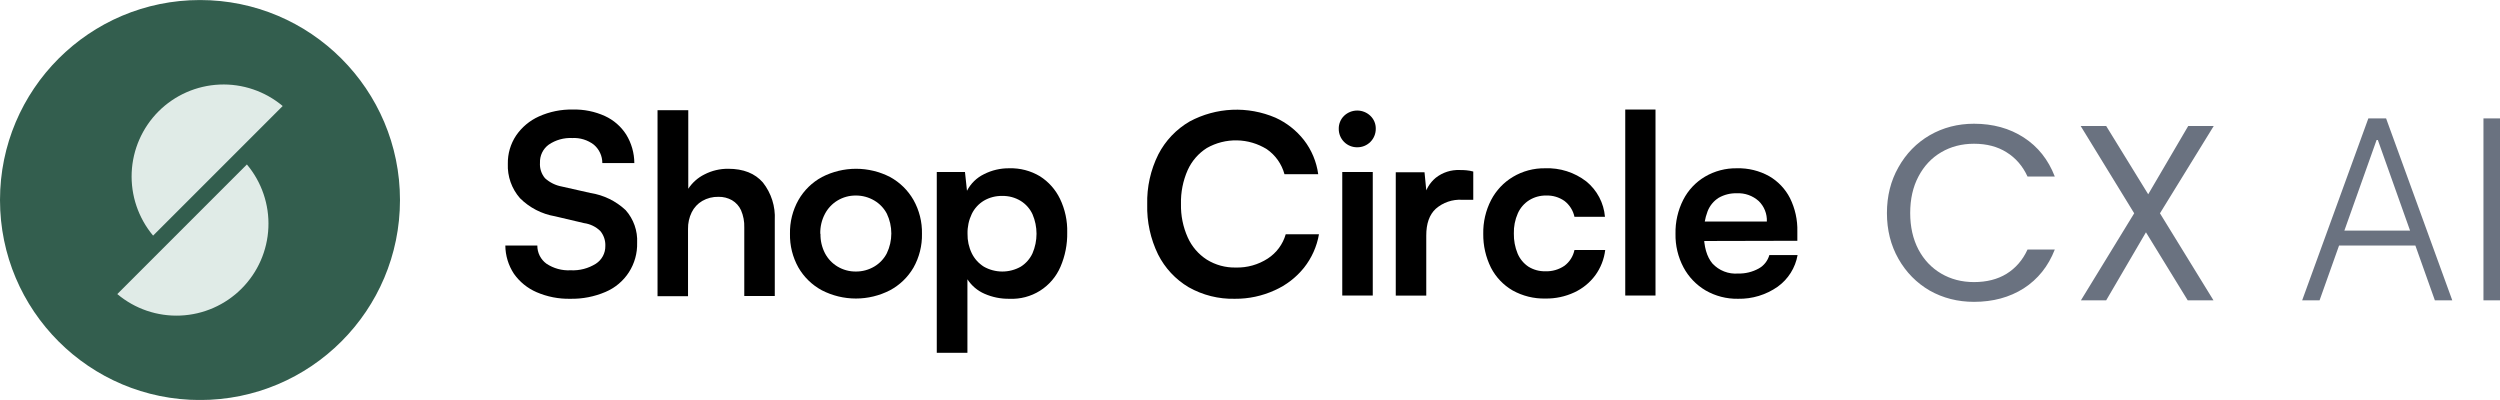 <svg xmlns="http://www.w3.org/2000/svg" fill="none" viewBox="0 37.79 159.9 25.58">
<path d="M12.792 63.375C19.856 63.375 25.583 57.648 25.583 50.583C25.583 43.519 19.856 37.792 12.792 37.792C5.727 37.792 0 43.519 0 50.583C0 57.648 5.727 63.375 12.792 63.375Z" fill="#335E4E"/>
<path d="M15.446 56.256C14.405 57.297 13.011 57.91 11.541 57.973C10.07 58.037 8.629 57.546 7.502 56.599L9.776 54.325L15.791 48.309C16.739 49.437 17.23 50.879 17.166 52.35C17.102 53.822 16.488 55.216 15.446 56.256V56.256Z" fill="#E0EBE7"/>
<path d="M15.804 46.848L9.792 52.86C8.848 51.732 8.359 50.291 8.423 48.821C8.487 47.352 9.099 45.959 10.137 44.917V44.917C11.178 43.876 12.572 43.263 14.042 43.199C15.513 43.135 16.954 43.625 18.081 44.571L15.804 46.848Z" fill="#E0EBE7"/>
<path d="M32.481 48.266C32.469 47.624 32.654 46.993 33.009 46.459C33.374 45.925 33.88 45.502 34.47 45.237C35.151 44.931 35.892 44.78 36.639 44.796C37.345 44.778 38.047 44.92 38.691 45.212C39.249 45.468 39.72 45.878 40.051 46.395C40.388 46.943 40.568 47.574 40.572 48.218H38.525C38.525 47.994 38.477 47.773 38.383 47.571C38.289 47.368 38.152 47.188 37.982 47.044C37.589 46.743 37.101 46.592 36.606 46.619C36.069 46.591 35.538 46.74 35.094 47.044C34.913 47.176 34.768 47.351 34.671 47.553C34.574 47.755 34.528 47.978 34.537 48.202C34.512 48.559 34.627 48.912 34.857 49.187C35.16 49.463 35.535 49.648 35.938 49.721L37.777 50.136C38.616 50.268 39.396 50.649 40.016 51.23C40.525 51.803 40.789 52.553 40.751 53.318C40.769 53.985 40.586 54.642 40.225 55.203C39.864 55.764 39.341 56.203 38.727 56.462C38.017 56.766 37.251 56.915 36.479 56.9C35.737 56.916 35.001 56.772 34.32 56.478C33.738 56.227 33.236 55.819 32.871 55.301C32.517 54.764 32.326 54.137 32.321 53.494H34.368C34.365 53.72 34.417 53.943 34.518 54.145C34.619 54.347 34.767 54.522 34.95 54.655C35.406 54.959 35.948 55.107 36.495 55.077C37.066 55.107 37.632 54.96 38.116 54.655C38.303 54.533 38.457 54.366 38.562 54.168C38.667 53.971 38.721 53.75 38.717 53.526C38.733 53.178 38.619 52.836 38.397 52.567C38.114 52.291 37.75 52.114 37.358 52.061L35.497 51.623C34.649 51.478 33.867 51.074 33.258 50.466C32.726 49.859 32.448 49.072 32.481 48.266V48.266Z" fill="black"/>
<path d="M44.006 56.737H42.056V44.84H44.022V49.864C44.279 49.472 44.635 49.155 45.055 48.947C45.527 48.703 46.05 48.579 46.581 48.585C47.549 48.585 48.287 48.878 48.797 49.465C49.333 50.145 49.602 50.998 49.555 51.863V56.724H47.604V52.34C47.617 51.961 47.546 51.584 47.396 51.236C47.274 50.969 47.073 50.746 46.821 50.597C46.558 50.448 46.259 50.373 45.957 50.379C45.591 50.37 45.229 50.461 44.911 50.645C44.622 50.816 44.388 51.069 44.24 51.371C44.08 51.699 44 52.061 44.006 52.426V56.737Z" fill="black"/>
<path d="M50.527 52.743C50.511 51.985 50.699 51.238 51.071 50.578C51.426 49.959 51.946 49.452 52.574 49.113C53.248 48.766 53.995 48.585 54.753 48.585C55.511 48.585 56.258 48.766 56.932 49.113C57.555 49.455 58.072 49.961 58.426 50.578C58.797 51.238 58.985 51.985 58.969 52.743C58.985 53.5 58.797 54.248 58.426 54.907C58.068 55.52 57.548 56.022 56.923 56.356C56.249 56.703 55.502 56.884 54.743 56.884C53.985 56.884 53.238 56.703 52.564 56.356C51.937 56.017 51.416 55.51 51.061 54.892C50.696 54.235 50.511 53.494 50.527 52.743V52.743ZM52.478 52.743C52.468 53.176 52.567 53.605 52.766 53.99C52.95 54.34 53.226 54.633 53.565 54.837C53.919 55.05 54.325 55.161 54.739 55.157C55.155 55.16 55.564 55.05 55.922 54.837C56.263 54.635 56.54 54.342 56.721 53.99C56.911 53.594 57.009 53.161 57.009 52.722C57.009 52.283 56.911 51.85 56.721 51.454C56.538 51.106 56.261 50.816 55.922 50.616C55.564 50.404 55.155 50.293 54.739 50.296C54.325 50.292 53.919 50.403 53.565 50.616C53.227 50.821 52.951 51.114 52.766 51.463C52.557 51.857 52.453 52.297 52.465 52.743H52.478Z" fill="black"/>
<path d="M59.916 60.354V48.793H61.72L61.848 49.992C62.086 49.531 62.468 49.158 62.935 48.931C63.435 48.676 63.989 48.547 64.55 48.553C65.241 48.532 65.923 48.71 66.516 49.065C67.069 49.416 67.511 49.915 67.796 50.504C68.12 51.176 68.279 51.916 68.259 52.663C68.273 53.415 68.126 54.162 67.828 54.853C67.557 55.485 67.1 56.02 66.518 56.386C65.936 56.751 65.256 56.931 64.569 56.9C64.019 56.91 63.474 56.801 62.97 56.58C62.522 56.385 62.142 56.063 61.876 55.653V60.354H59.916ZM61.883 52.743C61.874 53.174 61.967 53.601 62.155 53.99C62.327 54.342 62.595 54.639 62.928 54.847C63.288 55.05 63.695 55.157 64.109 55.157C64.522 55.157 64.928 55.05 65.288 54.847C65.617 54.64 65.878 54.342 66.04 53.99C66.209 53.596 66.296 53.171 66.296 52.743C66.296 52.314 66.209 51.889 66.04 51.495C65.878 51.144 65.617 50.847 65.288 50.642C64.933 50.424 64.522 50.313 64.105 50.322C63.693 50.312 63.285 50.418 62.928 50.626C62.594 50.828 62.325 51.122 62.155 51.473C61.965 51.869 61.872 52.304 61.883 52.743Z" fill="black"/>
<path d="M78.988 56.9C77.95 56.927 76.924 56.67 76.021 56.158C75.184 55.66 74.508 54.933 74.07 54.063C73.585 53.068 73.347 51.972 73.376 50.865C73.348 49.757 73.591 48.659 74.086 47.667C74.539 46.786 75.237 46.053 76.094 45.557C76.932 45.108 77.86 44.853 78.809 44.811C79.759 44.77 80.705 44.943 81.579 45.317C82.292 45.642 82.918 46.133 83.401 46.75C83.891 47.384 84.205 48.136 84.313 48.931H82.154C81.979 48.281 81.579 47.714 81.025 47.332C80.451 46.976 79.792 46.781 79.117 46.768C78.442 46.755 77.775 46.924 77.188 47.258C76.652 47.598 76.228 48.087 75.966 48.665C75.663 49.349 75.516 50.092 75.535 50.84C75.519 51.574 75.666 52.303 75.966 52.973C76.226 53.556 76.651 54.051 77.188 54.396C77.742 54.74 78.384 54.915 79.036 54.901C79.763 54.922 80.479 54.721 81.089 54.325C81.645 53.963 82.052 53.413 82.234 52.775H84.361C84.225 53.558 83.895 54.294 83.401 54.917C82.901 55.538 82.26 56.032 81.531 56.356C80.733 56.721 79.865 56.907 78.988 56.9V56.9Z" fill="black"/>
<path d="M86.811 47.21C86.654 47.212 86.5 47.183 86.355 47.124C86.211 47.066 86.079 46.979 85.969 46.868C85.859 46.758 85.772 46.627 85.713 46.482C85.654 46.338 85.625 46.183 85.627 46.027C85.624 45.872 85.653 45.719 85.712 45.576C85.771 45.432 85.858 45.303 85.969 45.196C86.196 44.98 86.496 44.86 86.809 44.86C87.121 44.86 87.422 44.98 87.648 45.196C87.76 45.303 87.849 45.432 87.909 45.575C87.968 45.718 87.997 45.872 87.994 46.027C87.995 46.183 87.965 46.337 87.906 46.481C87.847 46.625 87.76 46.756 87.65 46.867C87.54 46.977 87.409 47.064 87.265 47.123C87.121 47.182 86.966 47.211 86.811 47.21ZM85.851 56.692V48.793H87.802V56.692H85.851Z" fill="black"/>
<path d="M94.23 48.761V50.568H93.51C92.897 50.533 92.294 50.739 91.831 51.144C91.424 51.521 91.221 52.093 91.224 52.861V56.698H89.273V48.809H91.112L91.272 50.44H91.08C91.172 49.939 91.438 49.486 91.831 49.161C92.267 48.817 92.812 48.641 93.366 48.665C93.504 48.665 93.641 48.665 93.782 48.681C93.933 48.694 94.083 48.721 94.23 48.761V48.761Z" fill="black"/>
<path d="M94.869 52.743C94.855 51.992 95.027 51.251 95.371 50.584C95.69 49.972 96.171 49.461 96.762 49.106C97.382 48.735 98.093 48.543 98.815 48.553C99.768 48.514 100.705 48.812 101.46 49.394C101.801 49.672 102.082 50.015 102.287 50.403C102.492 50.792 102.616 51.218 102.653 51.655H100.702C100.616 51.252 100.389 50.893 100.063 50.642C99.719 50.401 99.307 50.28 98.889 50.296C98.508 50.29 98.132 50.393 97.808 50.594C97.489 50.795 97.236 51.087 97.082 51.431C96.901 51.839 96.814 52.281 96.826 52.727C96.818 53.165 96.899 53.6 97.066 54.006C97.21 54.348 97.451 54.641 97.76 54.847C98.084 55.048 98.46 55.15 98.841 55.141C99.275 55.157 99.703 55.034 100.063 54.789C100.392 54.543 100.619 54.184 100.702 53.782H102.669C102.598 54.369 102.378 54.929 102.029 55.406C101.681 55.873 101.223 56.245 100.696 56.49C100.115 56.761 99.481 56.895 98.841 56.884C98.109 56.901 97.386 56.722 96.746 56.366C96.155 56.023 95.675 55.518 95.362 54.911C95.028 54.237 94.859 53.494 94.869 52.743V52.743Z" fill="black"/>
<path d="M105.886 56.692H103.951V44.796H105.886V56.692Z" fill="black"/>
<path d="M111.163 56.9C110.436 56.913 109.72 56.729 109.09 56.366C108.493 56.014 108.004 55.504 107.677 54.892C107.326 54.23 107.15 53.491 107.165 52.743C107.149 51.988 107.319 51.241 107.661 50.568C107.974 49.954 108.456 49.442 109.049 49.09C109.668 48.726 110.377 48.54 111.095 48.553C111.816 48.534 112.528 48.708 113.158 49.059C113.725 49.388 114.186 49.873 114.485 50.456C114.815 51.121 114.978 51.857 114.958 52.599V53.19L108.179 53.206L108.211 51.959H113.008C113.018 51.716 112.978 51.474 112.888 51.248C112.798 51.022 112.661 50.817 112.486 50.648C112.104 50.305 111.602 50.126 111.089 50.152C110.683 50.139 110.281 50.239 109.928 50.44C109.605 50.644 109.356 50.947 109.218 51.303C109.047 51.752 108.965 52.23 108.978 52.711C108.978 53.564 109.161 54.207 109.528 54.645C109.736 54.869 109.991 55.042 110.275 55.153C110.559 55.264 110.865 55.309 111.169 55.285C111.629 55.297 112.083 55.187 112.486 54.965C112.652 54.874 112.797 54.75 112.914 54.602C113.031 54.454 113.117 54.284 113.168 54.102H114.974C114.83 54.92 114.371 55.649 113.695 56.132C112.954 56.65 112.067 56.919 111.163 56.9V56.9Z" fill="black"/>
<path d="M120.688 51.416C120.688 50.328 120.933 49.352 121.424 48.488C121.915 47.613 122.581 46.931 123.424 46.44C124.277 45.949 125.221 45.704 126.256 45.704C127.472 45.704 128.533 45.997 129.44 46.584C130.347 47.171 131.008 48.003 131.424 49.08H129.68C129.371 48.408 128.923 47.891 128.336 47.528C127.76 47.165 127.067 46.984 126.256 46.984C125.477 46.984 124.779 47.165 124.16 47.528C123.541 47.891 123.056 48.408 122.704 49.08C122.352 49.741 122.176 50.52 122.176 51.416C122.176 52.301 122.352 53.08 122.704 53.752C123.056 54.413 123.541 54.925 124.16 55.288C124.779 55.651 125.477 55.832 126.256 55.832C127.067 55.832 127.76 55.656 128.336 55.304C128.923 54.941 129.371 54.424 129.68 53.752H131.424C131.008 54.819 130.347 55.645 129.44 56.232C128.533 56.808 127.472 57.096 126.256 57.096C125.221 57.096 124.277 56.856 123.424 56.376C122.581 55.885 121.915 55.208 121.424 54.344C120.933 53.48 120.688 52.504 120.688 51.416ZM138.151 51.432L141.575 57H139.927L137.255 52.648L134.711 57H133.095L136.503 51.432L133.079 45.848H134.711L137.399 50.216L139.959 45.848H141.591L138.151 51.432ZM148.359 57H147.246L151.479 45.364H152.615L156.848 57H155.734L152.087 46.744H152.007L148.359 57ZM149.161 52.54H154.933V53.494H149.161V52.54ZM159.905 45.364V57H158.842V45.364H159.905Z" fill="#6A7280"/>
</svg>